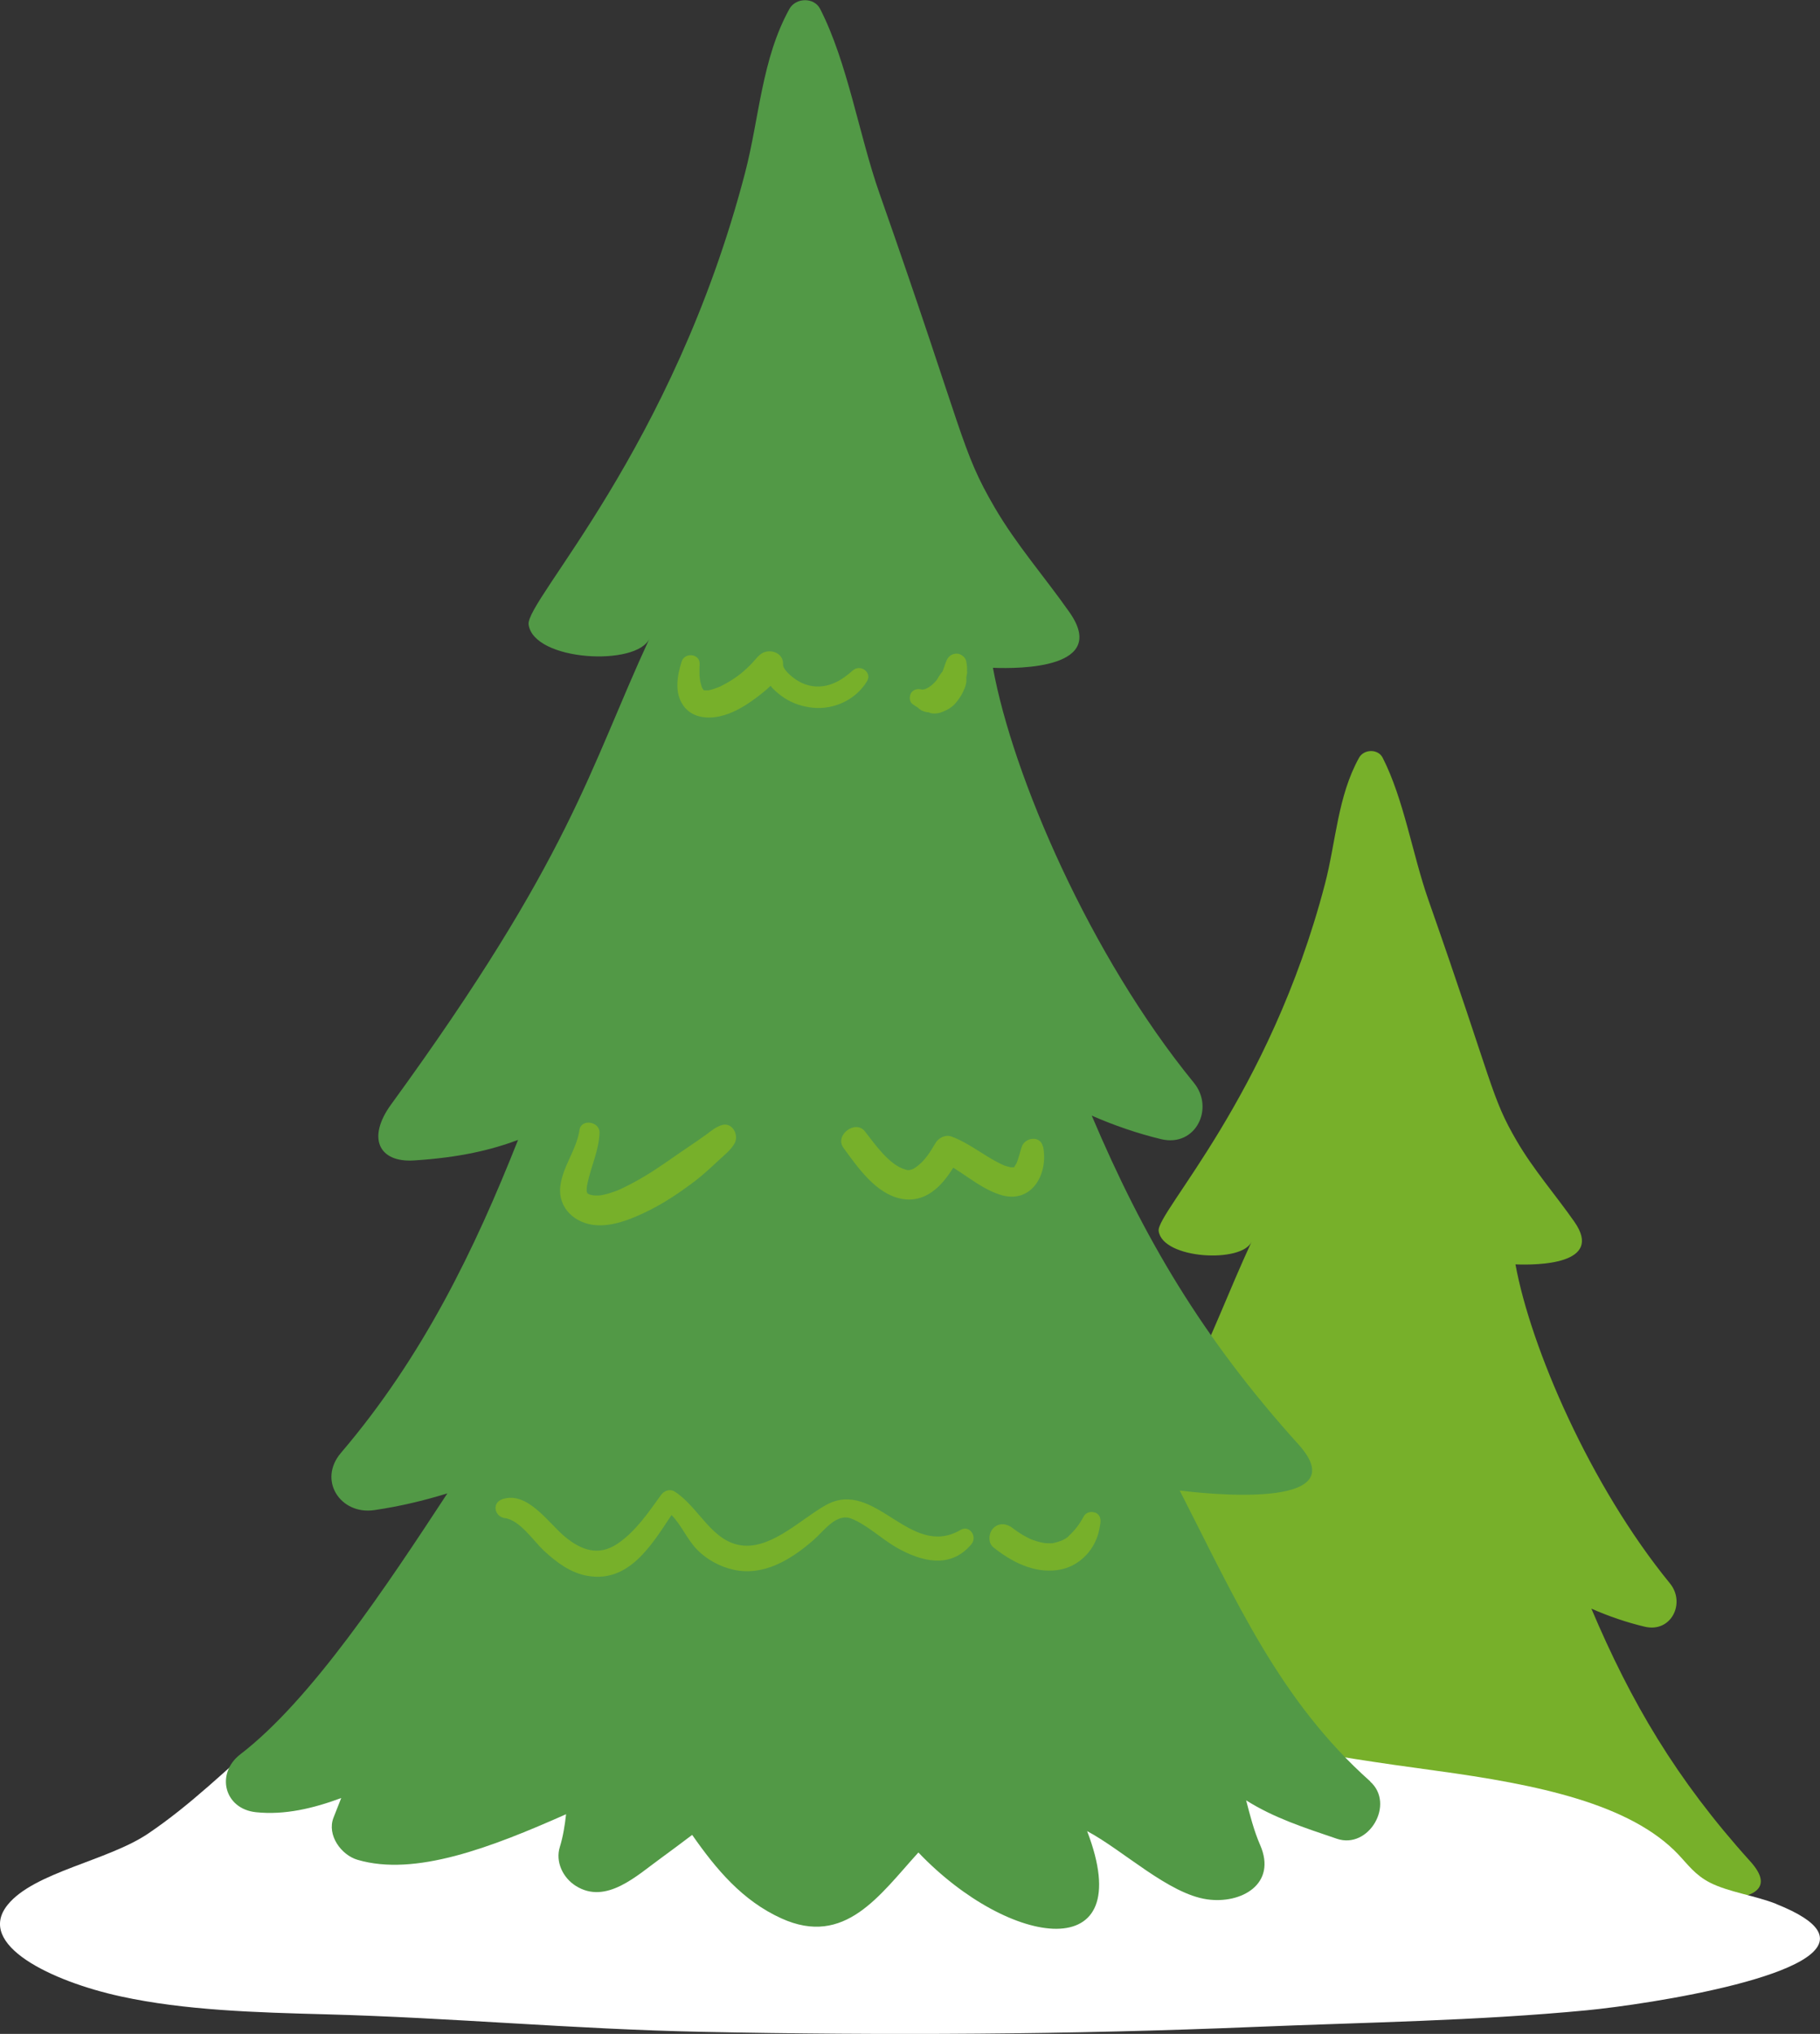 <?xml version="1.0" encoding="UTF-8"?> <svg xmlns="http://www.w3.org/2000/svg" id="_Слой_2" data-name="Слой 2" viewBox="0 0 236.12 263.78"><rect x="0" y="0" width="236.12" height="263.78" fill="#333333" stroke="none"/><defs><style> .cls-1 { fill: #529946; } .cls-2 { fill: #fff; } .cls-3 { fill: #77b02a; } </style></defs><g id="_Layer_" data-name="&amp;lt;Layer&amp;gt;"><g><g><path class="cls-3" d="M215.23,246.01c1.98.25,17.91,2.11,11.84-4.61-9.63-10.66-15.47-20.65-20.61-32.77,2.24.98,4.56,1.78,6.92,2.34,3.45.82,5.34-3.09,3.27-5.62-10.36-12.68-18.07-30.6-20.04-41.37,2.72.11,11.56.06,7.64-5.53-2.47-3.53-5.28-6.72-7.47-10.47-3.37-5.78-2.92-6.92-11.48-31.31-2.05-5.85-3.16-12.99-5.92-18.4-.61-1.19-2.44-1.12-3.06,0-2.78,5-3,10.92-4.42,16.35-7.2,27.57-21.91,42.63-21.58,45.03.5,3.67,10.84,4.2,12.06,1.38-6.06,13.12-7.79,21.76-25.77,46.47-2.42,3.32-1.24,5.81,2.29,5.58,4.58-.3,7.72-1.05,10.37-2.05-4.3,10.87-9.48,21.61-17.67,31.21-2.33,2.73-.04,6.19,3.32,5.7,2.5-.36,4.92-.94,7.29-1.67l73.02-.29Z"></path><path class="cls-2" d="M230.46,246.93c-2.67-1.07-6.21-1.54-8.6-2.76-1.94-.99-2.89-2.36-4.07-3.61-6.25-6.63-18.3-9.12-31.54-10.92-14.8-2.01-25.94-3.86-38.63-8.07-10.47-3.47-21.45-6.61-33.27-8.77-17.32-3.17-45.16-5.32-61.27.74-15.5,5.83-22.61,16.68-33.89,24.28-5.21,3.51-14.76,4.98-18.19,9.21-4.22,5.2,5.72,9.94,14.67,11.89,8.29,1.81,17.54,2.08,26.57,2.32,16.45.44,32.21,1.93,48.75,2.27,23.89.49,47.87.36,71.71-.63,14.43-.6,28.88-.79,43.15-2.16,8-.77,33.52-4.67,29.92-10.4-.67-1.07-2.34-2.19-5.31-3.38Z"></path></g><g><path class="cls-1" d="M177.78,231.04c-11.76-10.46-17.49-23.6-24.73-37.73,2.58.32,23.29,2.75,15.4-5.99-12.52-13.87-20.12-26.86-26.81-42.63,2.91,1.27,5.93,2.31,9,3.05,4.49,1.07,6.95-4.01,4.25-7.31-13.48-16.5-23.5-39.8-26.07-53.82,3.53.14,15.03.08,9.94-7.19-3.22-4.59-6.88-8.74-9.72-13.61-4.39-7.52-3.79-9-14.94-40.73-2.67-7.61-4.11-16.9-7.7-23.93-.79-1.54-3.17-1.46-3.98,0-3.61,6.51-3.91,14.2-5.76,21.27-9.36,35.86-28.5,55.45-28.08,58.58.65,4.77,14.1,5.47,15.69,1.79-7.88,17.06-10.14,28.31-33.53,60.45-3.15,4.32-1.62,7.56,2.98,7.26,5.96-.38,10.04-1.37,13.49-2.66-5.6,14.14-12.33,28.11-22.98,40.59-3.03,3.56-.05,8.06,4.32,7.42,3.25-.47,6.4-1.22,9.49-2.17-7.9,12.04-17.65,26.77-26.86,33.84-3.22,2.47-2.12,7.08,2.04,7.51,3.72.39,7.44-.5,11.05-1.84-.34.86-.67,1.72-1,2.54-.89,2.27,1,4.85,3.11,5.47,7.47,2.2,17.3-1.58,27.06-5.91-.16,1.45-.39,2.89-.81,4.25-.6,1.93.41,3.99,2.05,5.03,3.95,2.52,7.99-1.37,11.05-3.57,1.37-.99,2.71-2.01,4.07-3.03,3.1,4.44,6.5,8.53,11.58,10.83,8.24,3.74,12.74-3.02,17.77-8.55,11.81,12.38,28.67,14.94,21.89-2.77,4.68,2.49,10.56,8.14,15.57,8.85,4.41.63,9.09-1.96,6.88-7.04-.8-1.83-1.31-3.83-1.82-5.8,3.58,2.26,7.46,3.52,11.77,4.98,4.15,1.41,7.59-4.51,4.32-7.42Z"></path><path class="cls-3" d="M124.6,198.43c-6.58,3.82-11.06-6.77-17.44-3.24-3.12,1.73-6.88,5.57-10.7,5.26-4.09-.33-5.77-5.01-8.94-7.01-.64-.4-1.38-.09-1.78.47-1.6,2.23-3.31,4.74-5.63,6.3-2.47,1.66-4.71.83-6.82-.91-2.13-1.76-4.85-5.96-8.11-4.87-1.41.47-1.03,2.29.33,2.46,1.92.24,3.74,3,5.05,4.22,1.62,1.5,3.45,2.89,5.68,3.27,5.34.93,8.29-3.98,10.88-7.89,1.3,1.31,2,3.13,3.31,4.48,1.25,1.29,2.98,2.22,4.72,2.61,3.96.88,7.5-1.34,10.36-3.82,1.42-1.23,2.99-3.58,4.96-2.8,2.05.82,3.9,2.63,5.82,3.73,3.24,1.85,7.02,2.83,9.73-.41.82-.98-.21-2.56-1.43-1.85Z"></path><path class="cls-3" d="M142.07,196.18c-.53-.21-1.19-.04-1.47.48-.61,1.13-1.12,1.76-2.05,2.65-.04.04-.05.05-.06.06,0,0,0,0,0,0-.11.06-.21.15-.32.21-.09.06-.37.19-.43.22-.4.15-.8.27-1.22.35-.03,0-.04,0-.09,0-.13,0-.25.01-.38,0-.11,0-.21,0-.32-.01-.02,0-.08,0-.15-.01-.05,0-.26-.04-.3-.05-.11-.02-.22-.05-.33-.07-.27-.07-.54-.15-.81-.24-.14-.05-.27-.1-.41-.15.38.15-.08-.04-.12-.06-.28-.13-.55-.28-.82-.43-.28-.16-.55-.33-.82-.52-.11-.08-.23-.16-.34-.24-.06-.04-.12-.09-.18-.13-.02-.02-.03-.02-.07-.06-.75-.59-1.77-.73-2.5,0-.62.62-.75,1.9,0,2.5,2.35,1.88,5.2,3.36,8.29,2.95,1.41-.19,2.68-.84,3.67-1.87.51-.52.93-1.12,1.24-1.78.41-.88.55-1.54.68-2.43.09-.58-.09-1.15-.68-1.39Z"></path><path class="cls-3" d="M93.55,145.94c-.75.27-1.32.76-1.95,1.22-.75.54-1.52,1.07-2.29,1.59-1.89,1.26-3.7,2.62-5.65,3.78-.94.56-1.9,1.09-2.89,1.56-.21.1-.42.2-.63.29,0,0,0,0,0,0-.01,0,0,0-.04.01-.12.05-.23.09-.35.13-.44.16-.89.31-1.35.41-.13.03-.26.05-.39.08.01,0-.32.04-.42.04-.19,0-.38-.01-.57-.01.42,0,.05.01-.16-.03-.12-.02-.24-.05-.36-.09-.01,0-.12-.06-.17-.08-.04-.03-.2-.16-.1-.06.12.11-.18-.1-.05-.05.01.03.01.03,0,0,0,0,0,0,0,0,.14.05-.03-.14-.02-.05-.01-.03-.02-.06-.02-.07-.01-.04-.02-.05-.02-.08-.01-.13-.01-.26,0-.39,0-.35.16-.95.3-1.5.16-.61.35-1.22.54-1.82.4-1.28.78-2.57.82-3.92.04-1.46-2.39-1.85-2.6-.35-.38,2.59-2.19,4.71-2.49,7.32-.32,2.79,1.89,4.8,4.55,5.02,2.24.19,4.57-.75,6.55-1.7,2.28-1.09,4.44-2.54,6.44-4.07,1.06-.81,2.04-1.73,3.01-2.64.71-.67,1.65-1.38,2.09-2.25.55-1.11-.39-2.79-1.76-2.29Z"></path><path class="cls-3" d="M135.3,148.7c-.31-1.47-2.3-1.21-2.73,0-.25.72-.41,1.53-.71,2.2-.03.06-.41.63-.23.4-.06.08-.05.07-.03.07-.02,0-.03.01-.06.02-.08,0-.19,0-.2,0-.08,0-.15,0-.23,0-.02,0-.02,0-.07-.02-.68-.17-.8-.22-1.34-.49-2.15-1.06-4.02-2.67-6.29-3.49-.74-.27-1.64.18-2.02.82-.65,1.1-1.37,2.29-2.42,3.06-.39.28-.52.38-.91.46-.23.05-.36.02-.57-.04-2.1-.57-3.96-3.27-5.29-4.97-1.23-1.56-3.96.52-2.78,2.14,1.86,2.54,4.22,6,7.56,6.62,3.09.57,5.2-1.63,6.69-4.04.04.02.05.03.1.06.62.39,1.23.81,1.84,1.22,1.28.86,2.61,1.73,4.09,2.21,4.08,1.35,6.37-2.63,5.62-6.25Z"></path><path class="cls-3" d="M110.65,86.94c-1.41,1.27-3.03,2.26-5.02,2.07-.85-.08-1.64-.39-2.35-.86-.55-.37-1.73-1.31-1.69-1.99.08-1.41-1.51-2.04-2.61-1.5-.58.29-1.01.93-1.45,1.39-.46.48-.95.93-1.47,1.35-.28.23-.97.71-1.49,1.02-.28.16-.56.32-.84.46-.48.24-.21.13-.64.29-.26.1-.53.2-.8.27-.13.03-.25.06-.38.09,0,0,0,0,0,0-.02,0-.01,0-.04,0-.12.01-.24,0-.35,0-.02,0-.02,0-.06,0-.07-.01-.08-.01-.11-.01-.01,0-.06-.02-.06-.03,0,0-.03,0-.1-.11-.04-.06-.07-.13-.08-.14-.05-.11-.1-.23-.19-.56-.21-.82-.19-1.71-.15-2.55.06-1.38-1.95-1.57-2.34-.32-.57,1.83-.96,4,.21,5.68,1.08,1.54,2.97,1.78,4.69,1.42,1.67-.35,3.24-1.28,4.59-2.28.65-.48,1.4-1.05,2.06-1.69.09.13.18.25.28.35.45.46.97.88,1.5,1.23,1.12.73,2.43,1.15,3.75,1.27,2.73.26,5.53-1.06,6.97-3.43.71-1.16-.87-2.28-1.83-1.41Z"></path><path class="cls-3" d="M125.45,87.11c.05-.46-.01-.9-.1-1.36-.1-.55-.75-1.01-1.29-.98-.63.03-1.08.41-1.29.98-.02.06-.05.12-.07.18-.03.07-.02.07-.01.04-.07.16-.13.31-.18.48-.06.19-.13.37-.2.56-.01.02-.02.05-.03.07-.3.35-.54.77-.79,1.16-.2.24-.43.47-.67.67-.12.07-.23.15-.35.21.08-.03.16-.07.25-.1-.01,0-.02.02-.03.03-.17.07-.33.14-.48.24-.1.02-.19.06-.29.08.07,0,.14-.02.2-.03,0,0,0,.01-.02.02-.12.02-.23.04-.35.07-.05,0-.1,0-.13,0,0,0,0,0,0,0-.06-.01-.11-.02-.16-.03-.48-.1-1.04.06-1.28.52-.22.41-.22,1.06.18,1.37.25.19.5.34.75.5.02.02.03.04.05.06.1.09.23.19.35.26.17.1.41.18.61.23.13.03.27.03.41.05.08.03.14.08.23.1.37.08.74.06,1.1-.03.3-.08.6-.21.88-.34.44-.21.88-.52,1.2-.89.33-.39.64-.81.88-1.26.31-.61.65-1.36.54-2.06.04-.27.1-.54.13-.81Z"></path></g></g></g></svg> 